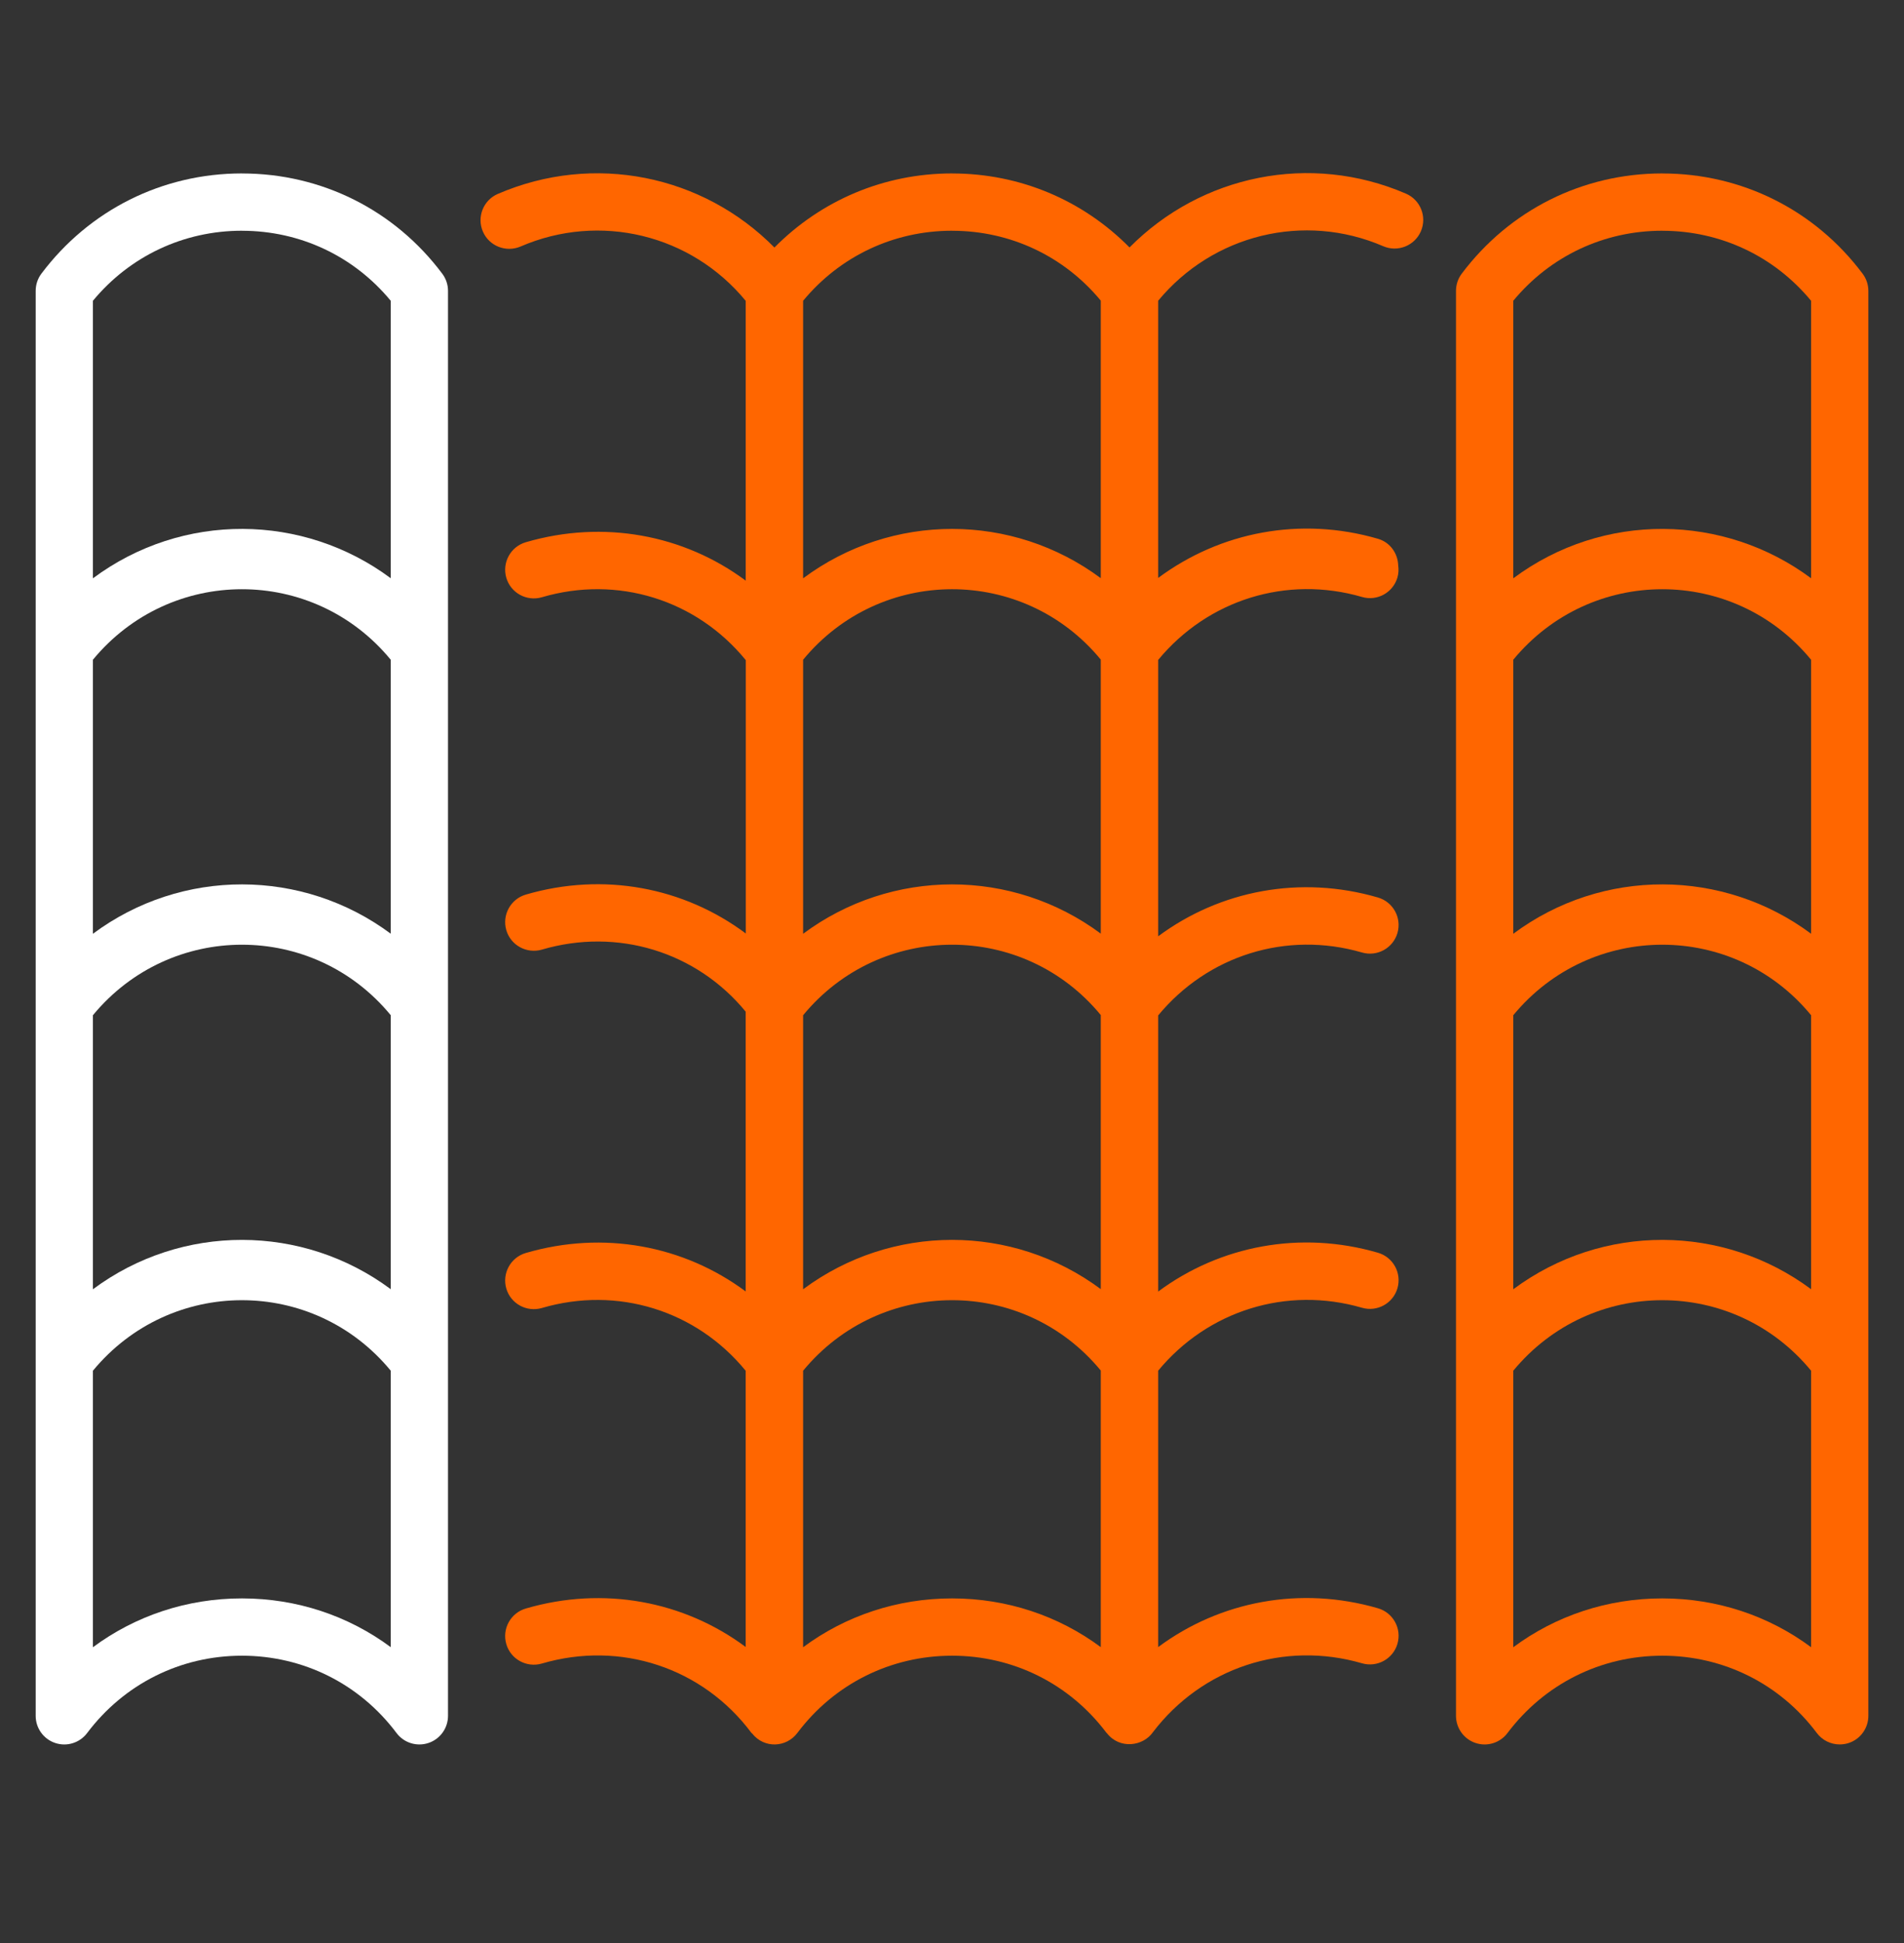 <svg width="50" height="51" viewBox="0 0 50 51" fill="none" xmlns="http://www.w3.org/2000/svg">
<rect x="0" y="0" width="50" height="51" fill="#333333" stroke="none"/>
<path d="M1.45 45.75C1.756 45.853 2.095 45.747 2.289 45.488C3.26 44.199 4.74 43.459 6.353 43.459H6.356C7.967 43.46 9.445 44.199 10.412 45.487C10.609 45.751 10.95 45.851 11.251 45.75C11.558 45.648 11.765 45.36 11.765 45.037C11.765 37.953 11.765 14.719 11.765 7.635C11.765 7.472 11.712 7.314 11.614 7.184C10.362 5.513 8.446 4.554 6.358 4.553C6.356 4.552 6.355 4.552 6.353 4.552C4.263 4.552 2.344 5.512 1.087 7.183C0.989 7.313 0.937 7.472 0.937 7.635V45.036C0.936 45.36 1.143 45.648 1.45 45.75ZM2.44 33.841V26.648C4.474 24.183 8.228 24.177 10.261 26.647V33.839C7.952 32.122 4.776 32.104 2.44 33.841ZM10.261 24.508C7.952 22.791 4.776 22.773 2.44 24.51V17.317C4.474 14.852 8.228 14.846 10.261 17.317V24.508ZM6.358 41.955C6.356 41.955 6.355 41.955 6.353 41.955C4.915 41.955 3.557 42.409 2.44 43.237V35.979C4.474 33.514 8.228 33.508 10.261 35.978V43.235C9.148 42.409 7.793 41.956 6.358 41.955ZM6.353 6.056C6.354 6.056 6.355 6.056 6.356 6.057C7.886 6.058 9.295 6.725 10.261 7.895V15.178C7.971 13.474 4.795 13.428 2.44 15.18V7.895C3.409 6.724 4.822 6.056 6.353 6.056Z" fill="white"/>
<path d="M36.325 6.463C36.704 6.626 37.148 6.452 37.313 6.071C37.478 5.689 37.302 5.247 36.921 5.083C34.409 3.999 31.547 4.591 29.662 6.495C28.436 5.255 26.786 4.554 25.007 4.553C25.005 4.552 25.004 4.552 25.002 4.552C23.22 4.552 21.566 5.255 20.337 6.497C18.456 4.593 15.593 4.003 13.073 5.09C12.692 5.254 12.516 5.697 12.681 6.078C12.845 6.459 13.287 6.633 13.669 6.471C15.755 5.569 18.152 6.157 19.583 7.897V15.241C17.96 14.034 15.847 13.636 13.806 14.233C13.408 14.35 13.18 14.767 13.296 15.166C13.412 15.565 13.831 15.792 14.229 15.677C16.219 15.091 18.294 15.745 19.585 17.328V24.502C17.961 23.29 15.85 22.884 13.806 23.482C13.408 23.599 13.18 24.017 13.296 24.415C13.412 24.814 13.831 25.04 14.229 24.926C16.214 24.342 18.29 24.982 19.582 26.554V33.898C17.959 32.691 15.847 32.292 13.806 32.889C13.408 33.006 13.18 33.424 13.296 33.823C13.412 34.221 13.831 34.448 14.229 34.333C16.22 33.748 18.29 34.401 19.582 35.98V43.23C17.96 42.023 15.847 41.624 13.806 42.221C13.408 42.338 13.179 42.756 13.296 43.155C13.412 43.554 13.831 43.78 14.229 43.665C16.292 43.059 18.454 43.773 19.732 45.484C19.737 45.491 19.745 45.493 19.751 45.5C20.07 45.903 20.651 45.87 20.938 45.488C21.908 44.198 23.389 43.459 25.002 43.459H25.005C26.609 43.46 28.081 44.194 29.048 45.472C29.049 45.473 29.05 45.474 29.051 45.476C29.054 45.48 29.058 45.483 29.061 45.487C29.063 45.49 29.067 45.491 29.07 45.495C29.402 45.919 30.015 45.841 30.277 45.466C31.567 43.774 33.718 43.063 35.766 43.658C36.165 43.774 36.582 43.544 36.698 43.146C36.814 42.747 36.585 42.33 36.186 42.214C34.152 41.623 32.041 42.025 30.414 43.233V35.978C31.716 34.404 33.786 33.751 35.766 34.326C36.165 34.442 36.582 34.212 36.698 33.814C36.814 33.415 36.585 32.998 36.186 32.882C34.152 32.29 32.041 32.694 30.414 33.901V26.653C31.716 25.079 33.784 24.426 35.766 25.001C36.165 25.118 36.582 24.887 36.698 24.49C36.814 24.091 36.585 23.674 36.186 23.558C34.152 22.965 32.041 23.369 30.414 24.576V17.322C31.715 15.747 33.785 15.094 35.766 15.669C36.165 15.787 36.582 15.555 36.698 15.157C36.729 15.051 36.732 14.945 36.718 14.843C36.708 14.525 36.507 14.236 36.186 14.142C34.151 13.55 32.042 13.96 30.414 15.17V7.894C31.851 6.157 34.245 5.565 36.325 6.463ZM21.09 17.317C23.12 14.855 26.872 14.844 28.907 17.313V24.506C26.585 22.781 23.412 22.784 21.09 24.51V17.317ZM21.09 26.648C23.12 24.186 26.872 24.175 28.907 26.643V33.837C26.585 32.112 23.412 32.114 21.09 33.841V26.648ZM25.002 6.056C25.003 6.056 25.005 6.056 25.006 6.057C26.534 6.058 27.942 6.724 28.907 7.891V15.176C26.59 13.454 23.416 13.449 21.09 15.18V7.895C22.059 6.724 23.471 6.056 25.002 6.056ZM25.007 41.955C25.005 41.955 25.004 41.955 25.002 41.955C23.564 41.955 22.206 42.409 21.09 43.237V35.979C23.12 33.517 26.872 33.506 28.907 35.974V43.234C27.794 42.408 26.441 41.956 25.007 41.955Z" fill="#FF6600"/>
<path d="M43.656 4.553C43.654 4.552 43.653 4.552 43.652 4.552C41.562 4.552 39.643 5.512 38.386 7.183C38.288 7.313 38.235 7.472 38.235 7.635V45.036C38.235 45.36 38.442 45.648 38.749 45.75C39.055 45.853 39.394 45.747 39.588 45.488C40.559 44.199 42.039 43.459 43.652 43.459H43.655C45.266 43.46 46.744 44.199 47.71 45.487C47.855 45.681 48.08 45.788 48.312 45.788C48.391 45.788 48.472 45.776 48.55 45.75C48.857 45.648 49.064 45.36 49.064 45.036C49.064 32.587 49.064 20.101 49.064 7.635C49.064 7.472 49.011 7.314 48.913 7.184C47.66 5.513 45.744 4.554 43.656 4.553ZM47.56 24.509C45.26 22.798 42.084 22.766 39.739 24.51V17.317C41.773 14.852 45.527 14.846 47.56 17.317V24.509ZM39.739 33.841V26.648C41.773 24.183 45.527 24.177 47.56 26.647V33.839C45.26 32.129 42.084 32.097 39.739 33.841ZM43.652 6.056C43.653 6.056 43.654 6.056 43.655 6.057C45.184 6.058 46.594 6.725 47.56 7.895V15.178C45.279 13.482 42.103 13.421 39.739 15.18V7.895C40.708 6.723 42.121 6.056 43.652 6.056ZM43.656 41.955C43.654 41.955 43.653 41.955 43.652 41.955C42.213 41.955 40.855 42.409 39.739 43.237V35.979C41.773 33.514 45.527 33.508 47.56 35.978V43.236C46.446 42.409 45.092 41.956 43.656 41.955Z" fill="#FF6600"/>
</svg>
